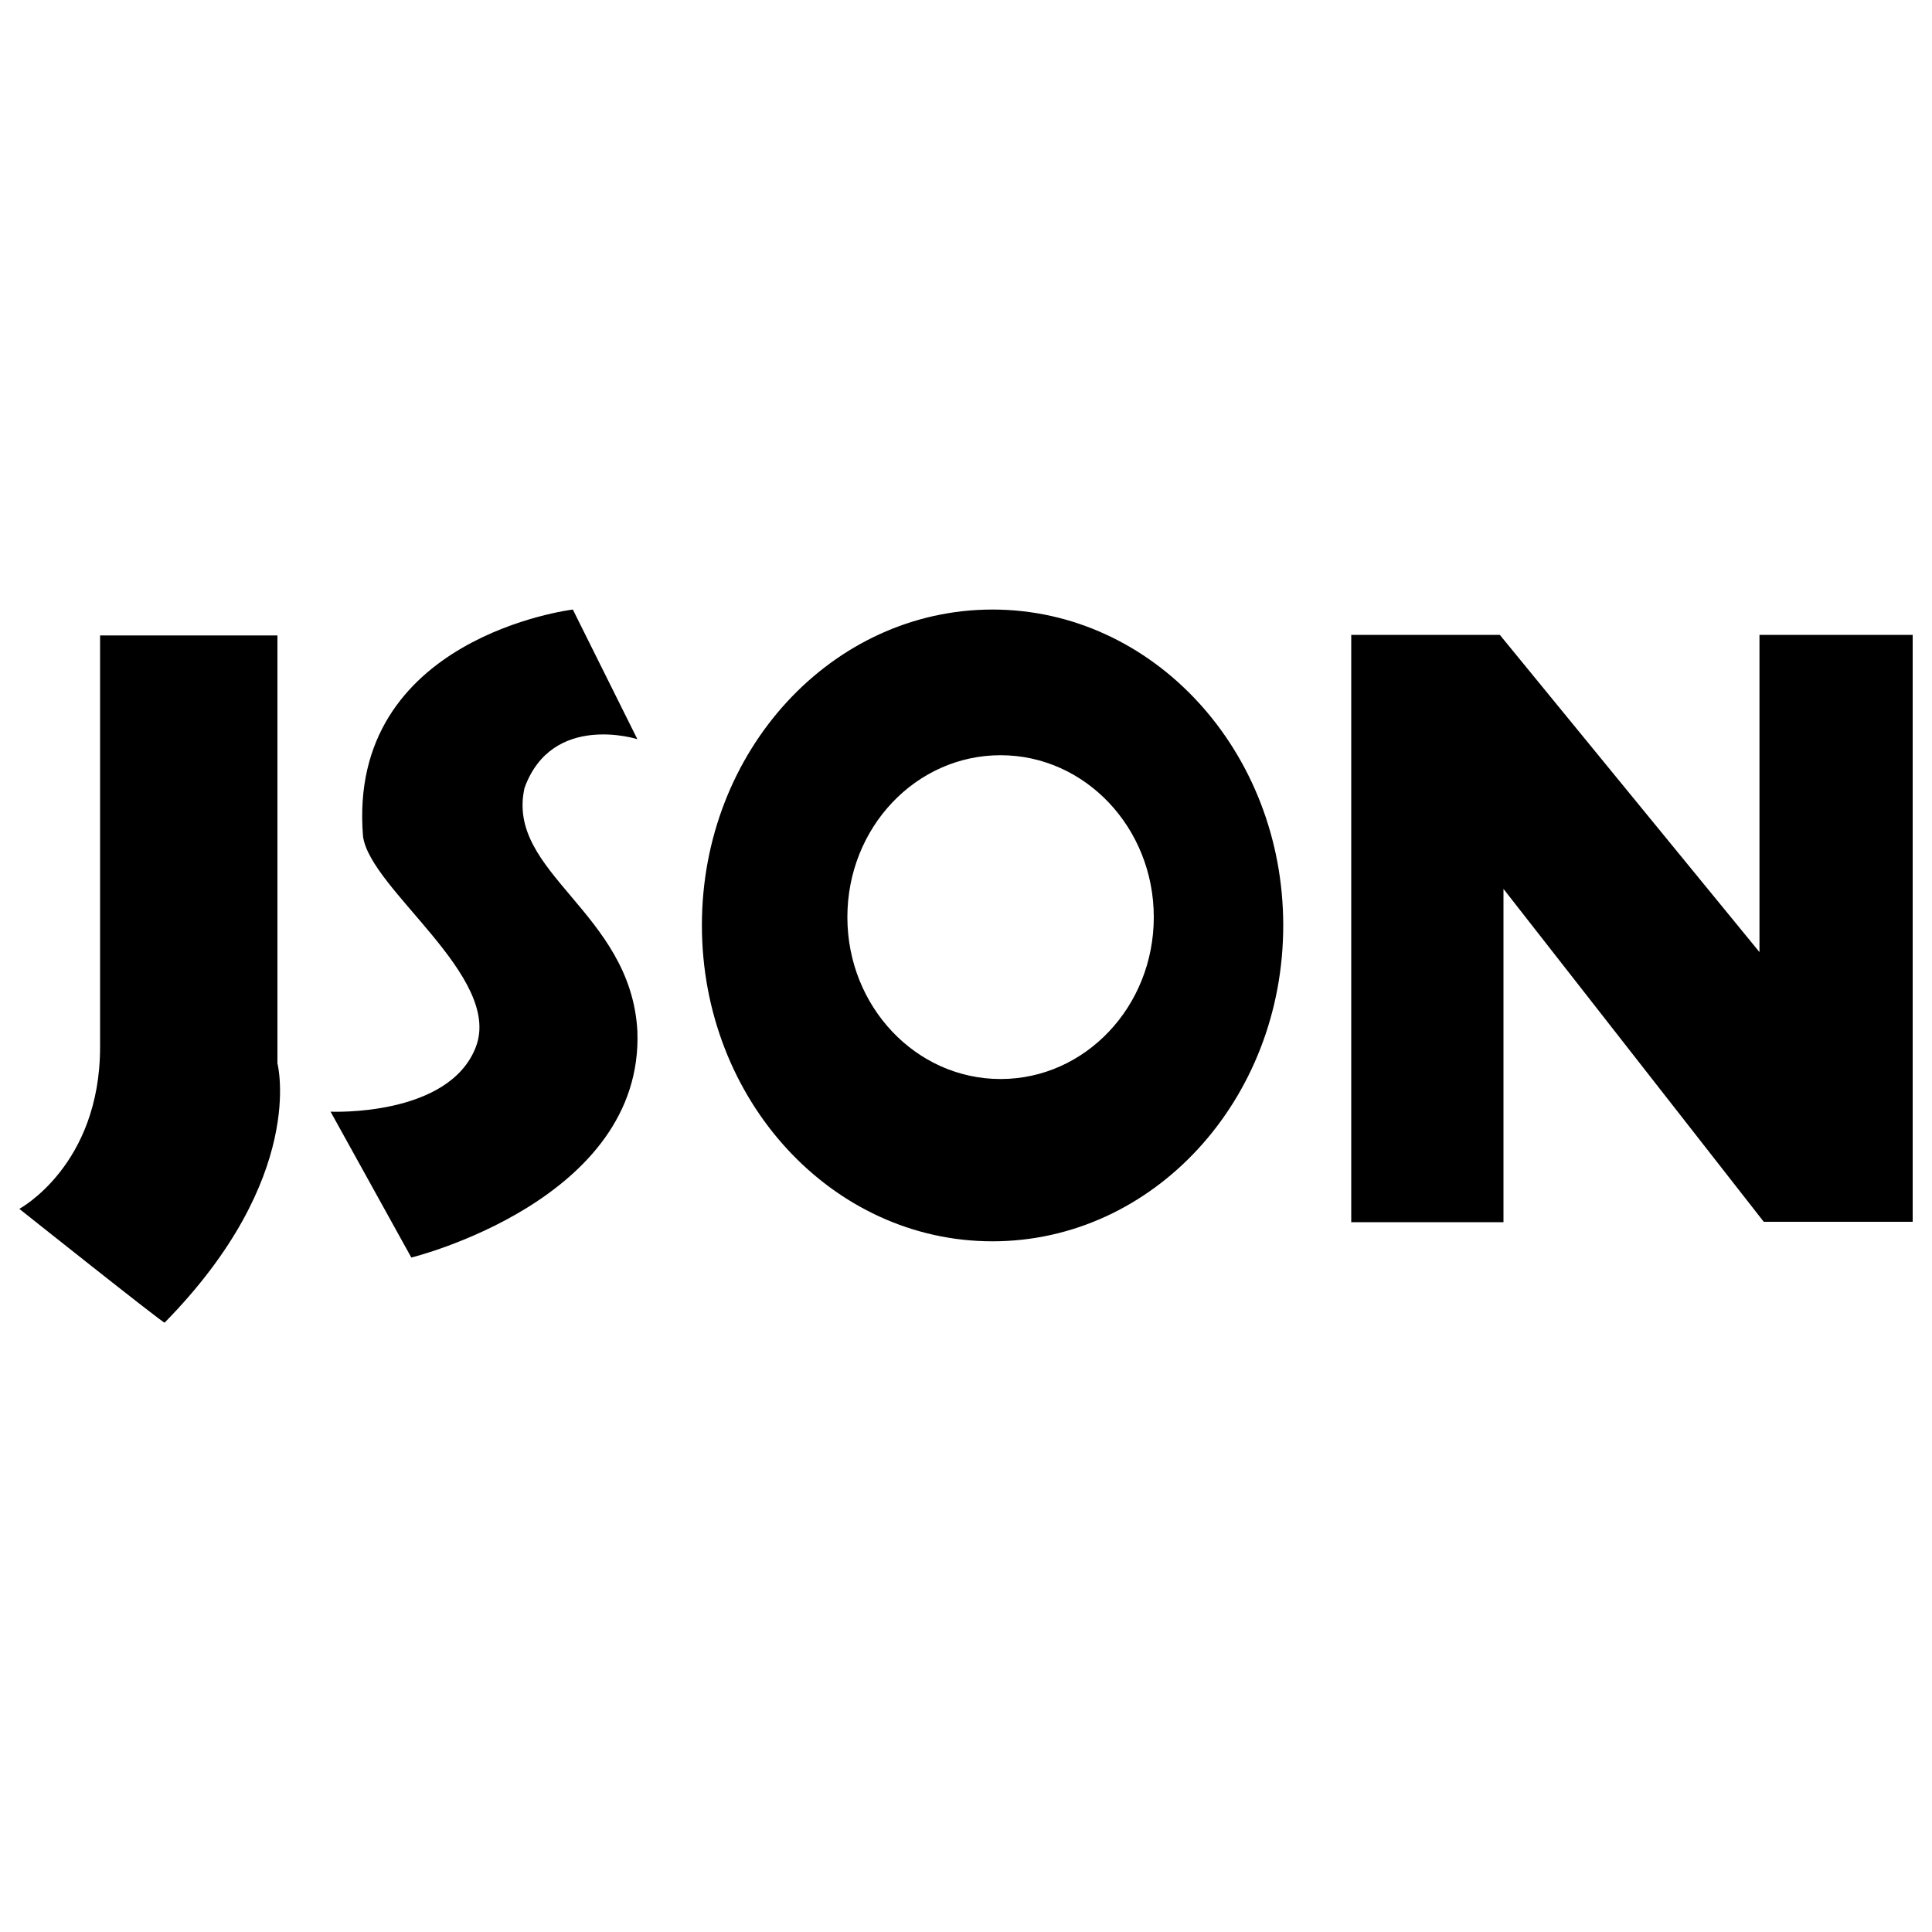 <?xml version="1.0" encoding="utf-8"?>
<!-- Svg Vector Icons : http://www.onlinewebfonts.com/icon -->
<!DOCTYPE svg PUBLIC "-//W3C//DTD SVG 1.1//EN" "http://www.w3.org/Graphics/SVG/1.1/DTD/svg11.dtd">
<svg version="1.1" xmlns="http://www.w3.org/2000/svg" xmlns:xlink="http://www.w3.org/1999/xlink" x="0px" y="0px" viewBox="0 0 1000 1000" enable-background="new 0 0 1000 1000" xml:space="preserve">
<g><path d="M913,632.5L778.2,460.1v172.5h-78.8V328.6h76.9l134.4,164.2V328.6H990v303.8h-77V632.5z M513.7,642.5c-83.1,0-150.4-73.1-150.4-163.6c0-90.4,67.3-163.4,150.4-163.4S664.2,388.6,664.2,479C664.2,569.5,596.8,642.5,513.7,642.5L513.7,642.5z M517.9,390.9c-43.9,0-79.3,37.5-79.3,83.8c0,46.3,35.5,83.8,79.3,83.8s79.3-37.5,79.3-83.8C597.2,428.5,561.7,390.9,517.9,390.9L517.9,390.9z M212.9,650.9l-41.8-75.5c0,0,61.3,2.8,75.2-33.5c13.9-36.4-54.7-81.5-58.4-109c-8.5-103.3,108.6-117.4,108.6-117.4l33.4,67.1c0,0-44.1-14.1-58.4,25.2c-9.9,44,55,64.2,58.4,125.8C333.4,621.4,212.9,650.9,212.9,650.9L212.9,650.9z M10,625.7c0,0,41.8-22.4,41.8-83.8v-213h91.8v221.5c0,0,15.5,59-58.4,134.2C84.9,685.3,10,625.7,10,625.7L10,625.7z"/></g>
</svg>